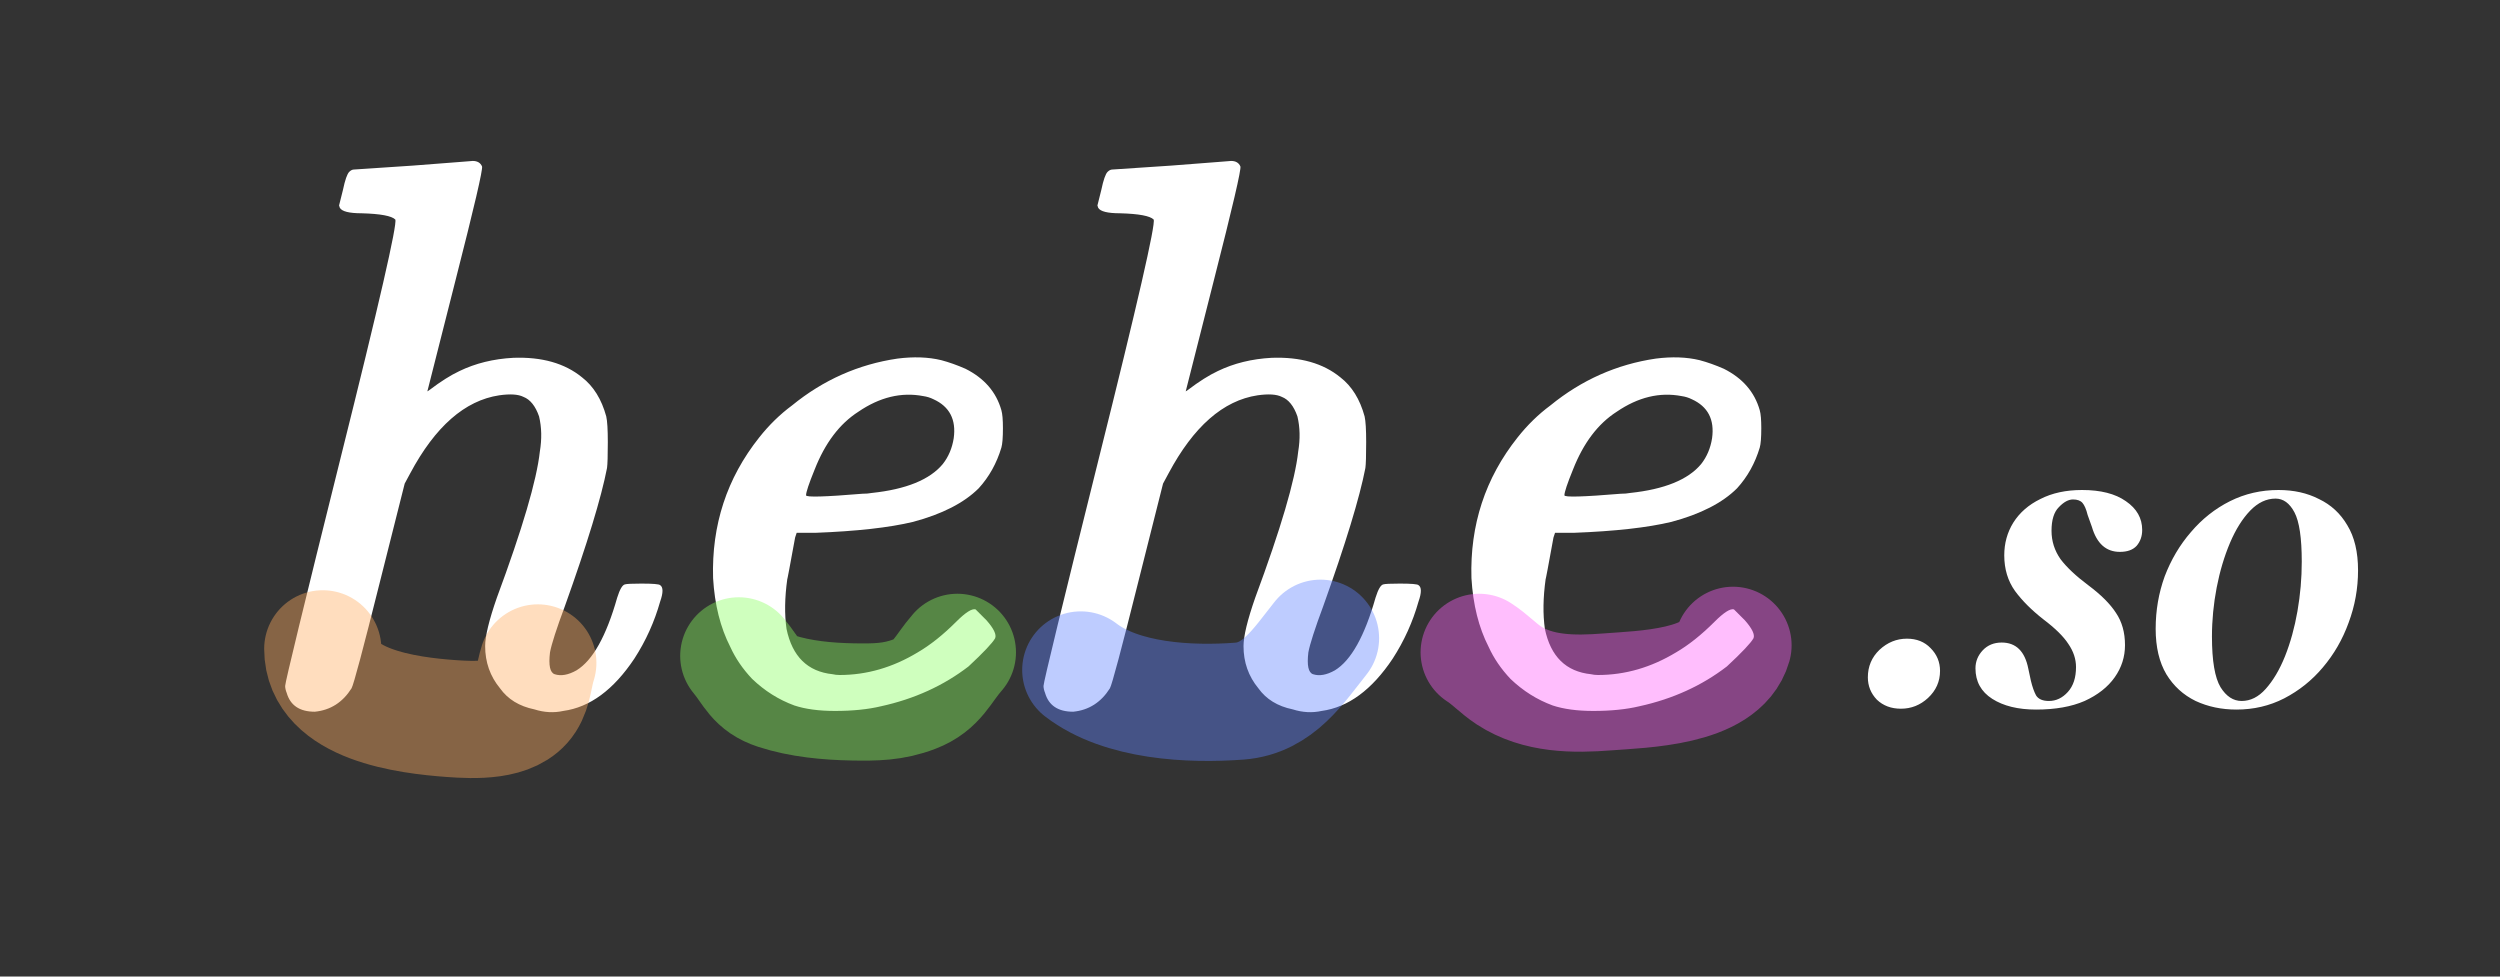<svg width="64" height="25" viewBox="0 0 64 25" fill="none" xmlns="http://www.w3.org/2000/svg">
<rect x="0" y="0" width="64" height="25" fill="#333333" stroke="none"/>
<mask id="mask0_4_25" style="mask-type:luminance" maskUnits="userSpaceOnUse" x="0" y="0" width="64" height="25">
<path d="M61 0H3C1.343 0 0 1.343 0 3V22C0 23.657 1.343 25 3 25H61C62.657 25 64 23.657 64 22V3C64 1.343 62.657 0 61 0Z" fill="white"/>
</mask>
<g mask="url(#mask0_4_25)">
<path d="M10.56 4.24C11.6 4.16 12.113 4.12 12.1 4.12C12.22 4.12 12.3 4.167 12.34 4.26C12.367 4.327 12.14 5.3 11.66 7.18L10.94 10.02L11 9.98C11.28 9.767 11.533 9.607 11.76 9.5C12.173 9.3 12.633 9.187 13.14 9.16C13.873 9.133 14.46 9.3 14.9 9.66C15.193 9.887 15.4 10.22 15.52 10.66C15.547 10.78 15.56 11 15.56 11.32C15.56 11.667 15.553 11.887 15.54 11.98C15.393 12.74 15.033 13.92 14.46 15.52C14.247 16.093 14.12 16.487 14.08 16.7C14.04 17.033 14.08 17.22 14.2 17.26C14.36 17.313 14.547 17.28 14.76 17.16C15.173 16.907 15.52 16.287 15.8 15.3C15.867 15.087 15.933 14.973 16 14.96C16.04 14.947 16.18 14.94 16.42 14.94C16.713 14.94 16.873 14.953 16.9 14.98C16.98 15.033 16.98 15.173 16.9 15.4C16.753 15.92 16.533 16.407 16.24 16.86C15.707 17.66 15.1 18.107 14.42 18.2C14.18 18.253 13.933 18.24 13.68 18.16C13.293 18.08 13 17.9 12.8 17.62C12.547 17.313 12.42 16.953 12.42 16.54C12.42 16.287 12.52 15.873 12.72 15.3C13.373 13.54 13.74 12.293 13.82 11.56C13.873 11.24 13.867 10.94 13.8 10.66C13.707 10.393 13.573 10.227 13.4 10.16C13.267 10.093 13.06 10.08 12.78 10.12C11.9 10.253 11.14 10.92 10.5 12.12L10.36 12.38L9.72 14.92C9.293 16.627 9.053 17.527 9 17.62C8.773 17.98 8.46 18.18 8.06 18.22C7.673 18.22 7.433 18.06 7.34 17.74C7.313 17.673 7.3 17.613 7.3 17.56C7.3 17.467 7.773 15.52 8.72 11.72C9.707 7.773 10.173 5.74 10.12 5.62C10.027 5.527 9.74 5.473 9.26 5.46C8.94 5.46 8.753 5.413 8.7 5.32L8.68 5.26L8.78 4.86C8.833 4.607 8.887 4.453 8.94 4.4C8.98 4.36 9.02 4.34 9.06 4.34L10.56 4.24ZM22.975 9.18C23.388 9.127 23.762 9.14 24.095 9.22C24.295 9.273 24.502 9.347 24.715 9.44C25.195 9.68 25.502 10.033 25.635 10.5C25.662 10.593 25.675 10.747 25.675 10.96C25.675 11.2 25.662 11.367 25.635 11.46C25.515 11.86 25.322 12.207 25.055 12.5C24.681 12.873 24.122 13.16 23.375 13.36C22.762 13.507 21.928 13.6 20.875 13.64H20.395L20.355 13.76C20.221 14.493 20.155 14.847 20.155 14.82C20.088 15.3 20.081 15.727 20.135 16.1C20.282 16.807 20.675 17.193 21.315 17.26C21.368 17.273 21.428 17.28 21.495 17.28C22.188 17.28 22.855 17.087 23.495 16.7C23.815 16.513 24.142 16.253 24.475 15.92C24.715 15.68 24.881 15.573 24.975 15.6L25.255 15.88C25.442 16.093 25.515 16.247 25.475 16.34C25.408 16.46 25.181 16.7 24.795 17.06C24.155 17.553 23.408 17.893 22.555 18.08C22.221 18.16 21.828 18.2 21.375 18.2C20.962 18.2 20.615 18.153 20.335 18.06C19.935 17.913 19.575 17.687 19.255 17.38C19.015 17.127 18.828 16.853 18.695 16.56C18.442 16.067 18.295 15.48 18.255 14.8C18.215 13.44 18.608 12.24 19.435 11.2C19.688 10.88 19.968 10.607 20.275 10.38C21.075 9.727 21.975 9.327 22.975 9.18ZM23.635 10.14C23.075 10.033 22.521 10.167 21.975 10.54C21.495 10.847 21.122 11.34 20.855 12.02C20.708 12.38 20.635 12.6 20.635 12.68C20.635 12.733 21.115 12.72 22.075 12.64C22.168 12.64 22.248 12.633 22.315 12.62C23.195 12.527 23.802 12.28 24.135 11.88C24.282 11.693 24.375 11.473 24.415 11.22C24.482 10.74 24.308 10.407 23.895 10.22C23.815 10.18 23.728 10.153 23.635 10.14ZM29.974 4.24C31.014 4.16 31.527 4.12 31.514 4.12C31.634 4.12 31.714 4.167 31.754 4.26C31.781 4.327 31.554 5.3 31.074 7.18L30.354 10.02L30.414 9.98C30.694 9.767 30.947 9.607 31.174 9.5C31.587 9.3 32.047 9.187 32.554 9.16C33.287 9.133 33.874 9.3 34.314 9.66C34.607 9.887 34.814 10.22 34.934 10.66C34.961 10.78 34.974 11 34.974 11.32C34.974 11.667 34.967 11.887 34.954 11.98C34.807 12.74 34.447 13.92 33.874 15.52C33.661 16.093 33.534 16.487 33.494 16.7C33.454 17.033 33.494 17.22 33.614 17.26C33.774 17.313 33.961 17.28 34.174 17.16C34.587 16.907 34.934 16.287 35.214 15.3C35.281 15.087 35.347 14.973 35.414 14.96C35.454 14.947 35.594 14.94 35.834 14.94C36.127 14.94 36.287 14.953 36.314 14.98C36.394 15.033 36.394 15.173 36.314 15.4C36.167 15.92 35.947 16.407 35.654 16.86C35.121 17.66 34.514 18.107 33.834 18.2C33.594 18.253 33.347 18.24 33.094 18.16C32.707 18.08 32.414 17.9 32.214 17.62C31.961 17.313 31.834 16.953 31.834 16.54C31.834 16.287 31.934 15.873 32.134 15.3C32.787 13.54 33.154 12.293 33.234 11.56C33.287 11.24 33.281 10.94 33.214 10.66C33.121 10.393 32.987 10.227 32.814 10.16C32.681 10.093 32.474 10.08 32.194 10.12C31.314 10.253 30.554 10.92 29.914 12.12L29.774 12.38L29.134 14.92C28.707 16.627 28.467 17.527 28.414 17.62C28.187 17.98 27.874 18.18 27.474 18.22C27.087 18.22 26.847 18.06 26.754 17.74C26.727 17.673 26.714 17.613 26.714 17.56C26.714 17.467 27.187 15.52 28.134 11.72C29.121 7.773 29.587 5.74 29.534 5.62C29.441 5.527 29.154 5.473 28.674 5.46C28.354 5.46 28.167 5.413 28.114 5.32L28.094 5.26L28.194 4.86C28.247 4.607 28.301 4.453 28.354 4.4C28.394 4.36 28.434 4.34 28.474 4.34L29.974 4.24ZM42.389 9.18C42.802 9.127 43.176 9.14 43.509 9.22C43.709 9.273 43.916 9.347 44.129 9.44C44.609 9.68 44.916 10.033 45.049 10.5C45.076 10.593 45.089 10.747 45.089 10.96C45.089 11.2 45.076 11.367 45.049 11.46C44.929 11.86 44.736 12.207 44.469 12.5C44.096 12.873 43.536 13.16 42.789 13.36C42.176 13.507 41.342 13.6 40.289 13.64H39.809L39.769 13.76C39.636 14.493 39.569 14.847 39.569 14.82C39.502 15.3 39.496 15.727 39.549 16.1C39.696 16.807 40.089 17.193 40.729 17.26C40.782 17.273 40.842 17.28 40.909 17.28C41.602 17.28 42.269 17.087 42.909 16.7C43.229 16.513 43.556 16.253 43.889 15.92C44.129 15.68 44.296 15.573 44.389 15.6L44.669 15.88C44.856 16.093 44.929 16.247 44.889 16.34C44.822 16.46 44.596 16.7 44.209 17.06C43.569 17.553 42.822 17.893 41.969 18.08C41.636 18.16 41.242 18.2 40.789 18.2C40.376 18.2 40.029 18.153 39.749 18.06C39.349 17.913 38.989 17.687 38.669 17.38C38.429 17.127 38.242 16.853 38.109 16.56C37.856 16.067 37.709 15.48 37.669 14.8C37.629 13.44 38.022 12.24 38.849 11.2C39.102 10.88 39.382 10.607 39.689 10.38C40.489 9.727 41.389 9.327 42.389 9.18ZM43.049 10.14C42.489 10.033 41.936 10.167 41.389 10.54C40.909 10.847 40.536 11.34 40.269 12.02C40.122 12.38 40.049 12.6 40.049 12.68C40.049 12.733 40.529 12.72 41.489 12.64C41.582 12.64 41.662 12.633 41.729 12.62C42.609 12.527 43.216 12.28 43.549 11.88C43.696 11.693 43.789 11.473 43.829 11.22C43.896 10.74 43.722 10.407 43.309 10.22C43.229 10.18 43.142 10.153 43.049 10.14Z" fill="white"/>
<path d="M48.664 18.143C48.414 18.143 48.209 18.066 48.048 17.912C47.894 17.751 47.817 17.56 47.817 17.34C47.817 17.061 47.916 16.827 48.114 16.636C48.319 16.445 48.554 16.35 48.818 16.35C49.067 16.35 49.269 16.431 49.423 16.592C49.584 16.753 49.665 16.948 49.665 17.175C49.665 17.446 49.562 17.677 49.357 17.868C49.159 18.051 48.928 18.143 48.664 18.143ZM52.123 18.165C51.661 18.165 51.287 18.073 51.001 17.89C50.715 17.707 50.572 17.446 50.572 17.109C50.572 16.933 50.635 16.779 50.759 16.647C50.884 16.515 51.045 16.449 51.243 16.449C51.61 16.449 51.837 16.673 51.925 17.12L51.991 17.428C52.028 17.582 52.072 17.707 52.123 17.802C52.182 17.897 52.292 17.945 52.453 17.945C52.636 17.945 52.798 17.868 52.937 17.714C53.077 17.56 53.146 17.347 53.146 17.076C53.146 16.871 53.08 16.673 52.948 16.482C52.824 16.291 52.611 16.082 52.31 15.855C52.01 15.62 51.767 15.378 51.584 15.129C51.401 14.872 51.309 14.568 51.309 14.216C51.309 13.908 51.386 13.629 51.54 13.38C51.702 13.123 51.932 12.922 52.233 12.775C52.534 12.621 52.889 12.544 53.3 12.544C53.777 12.544 54.151 12.639 54.422 12.83C54.701 13.021 54.84 13.266 54.84 13.567C54.84 13.728 54.792 13.864 54.697 13.974C54.602 14.077 54.459 14.128 54.268 14.128C53.916 14.128 53.678 13.915 53.553 13.49L53.443 13.182C53.407 13.035 53.362 12.933 53.311 12.874C53.26 12.815 53.179 12.786 53.069 12.786C52.952 12.786 52.831 12.852 52.706 12.984C52.581 13.109 52.519 13.31 52.519 13.589C52.519 13.853 52.596 14.095 52.75 14.315C52.911 14.528 53.15 14.751 53.465 14.986C53.788 15.228 54.023 15.463 54.169 15.69C54.323 15.917 54.4 16.192 54.4 16.515C54.4 16.816 54.312 17.091 54.136 17.34C53.96 17.589 53.703 17.791 53.366 17.945C53.029 18.092 52.614 18.165 52.123 18.165ZM57.253 18.165C56.872 18.165 56.524 18.092 56.208 17.945C55.893 17.791 55.644 17.564 55.46 17.263C55.277 16.955 55.185 16.566 55.185 16.097C55.185 15.628 55.262 15.18 55.416 14.755C55.578 14.33 55.801 13.952 56.087 13.622C56.373 13.285 56.707 13.021 57.088 12.83C57.47 12.639 57.884 12.544 58.331 12.544C58.72 12.544 59.065 12.621 59.365 12.775C59.673 12.922 59.915 13.145 60.091 13.446C60.275 13.747 60.366 14.132 60.366 14.601C60.366 15.063 60.286 15.51 60.124 15.943C59.97 16.368 59.75 16.75 59.464 17.087C59.186 17.417 58.856 17.681 58.474 17.879C58.1 18.07 57.693 18.165 57.253 18.165ZM57.385 17.945C57.613 17.945 57.818 17.842 58.001 17.637C58.192 17.424 58.357 17.146 58.496 16.801C58.636 16.449 58.742 16.064 58.815 15.646C58.889 15.221 58.925 14.799 58.925 14.381C58.925 13.772 58.863 13.351 58.738 13.116C58.614 12.881 58.452 12.764 58.254 12.764C58.02 12.764 57.803 12.867 57.605 13.072C57.407 13.277 57.235 13.552 57.088 13.897C56.942 14.242 56.828 14.623 56.747 15.041C56.667 15.459 56.626 15.877 56.626 16.295C56.626 16.918 56.7 17.351 56.846 17.593C56.993 17.828 57.173 17.945 57.385 17.945Z" fill="white"/>
<path d="M8.263 16.61C8.263 18.041 10.431 18.315 11.552 18.395C12.127 18.436 13.117 18.488 13.477 17.924C13.661 17.636 13.664 17.285 13.768 16.971" stroke="#FFAC60" stroke-opacity="0.41" stroke-width="3" stroke-linecap="round"/>
<path d="M18.913 16.79C19.254 17.2 19.323 17.513 19.876 17.693C20.493 17.894 21.188 17.957 21.831 17.969C22.404 17.979 22.872 17.976 23.411 17.768C24.006 17.539 24.127 17.134 24.509 16.7" stroke="#89FF60" stroke-opacity="0.41" stroke-width="3" stroke-linecap="round"/>
<path d="M27.668 17.151C28.716 17.958 30.464 18.045 31.729 17.949C32.725 17.873 33.241 17.045 33.805 16.339" stroke="#6083FF" stroke-opacity="0.41" stroke-width="3" stroke-linecap="round"/>
<path d="M37.867 16.7C38.139 16.873 38.358 17.116 38.629 17.292C39.375 17.777 40.288 17.78 41.146 17.713C42.039 17.643 44.054 17.609 44.365 16.52" stroke="#FF60F9" stroke-opacity="0.41" stroke-width="3" stroke-linecap="round"/>
</g>
</svg>
